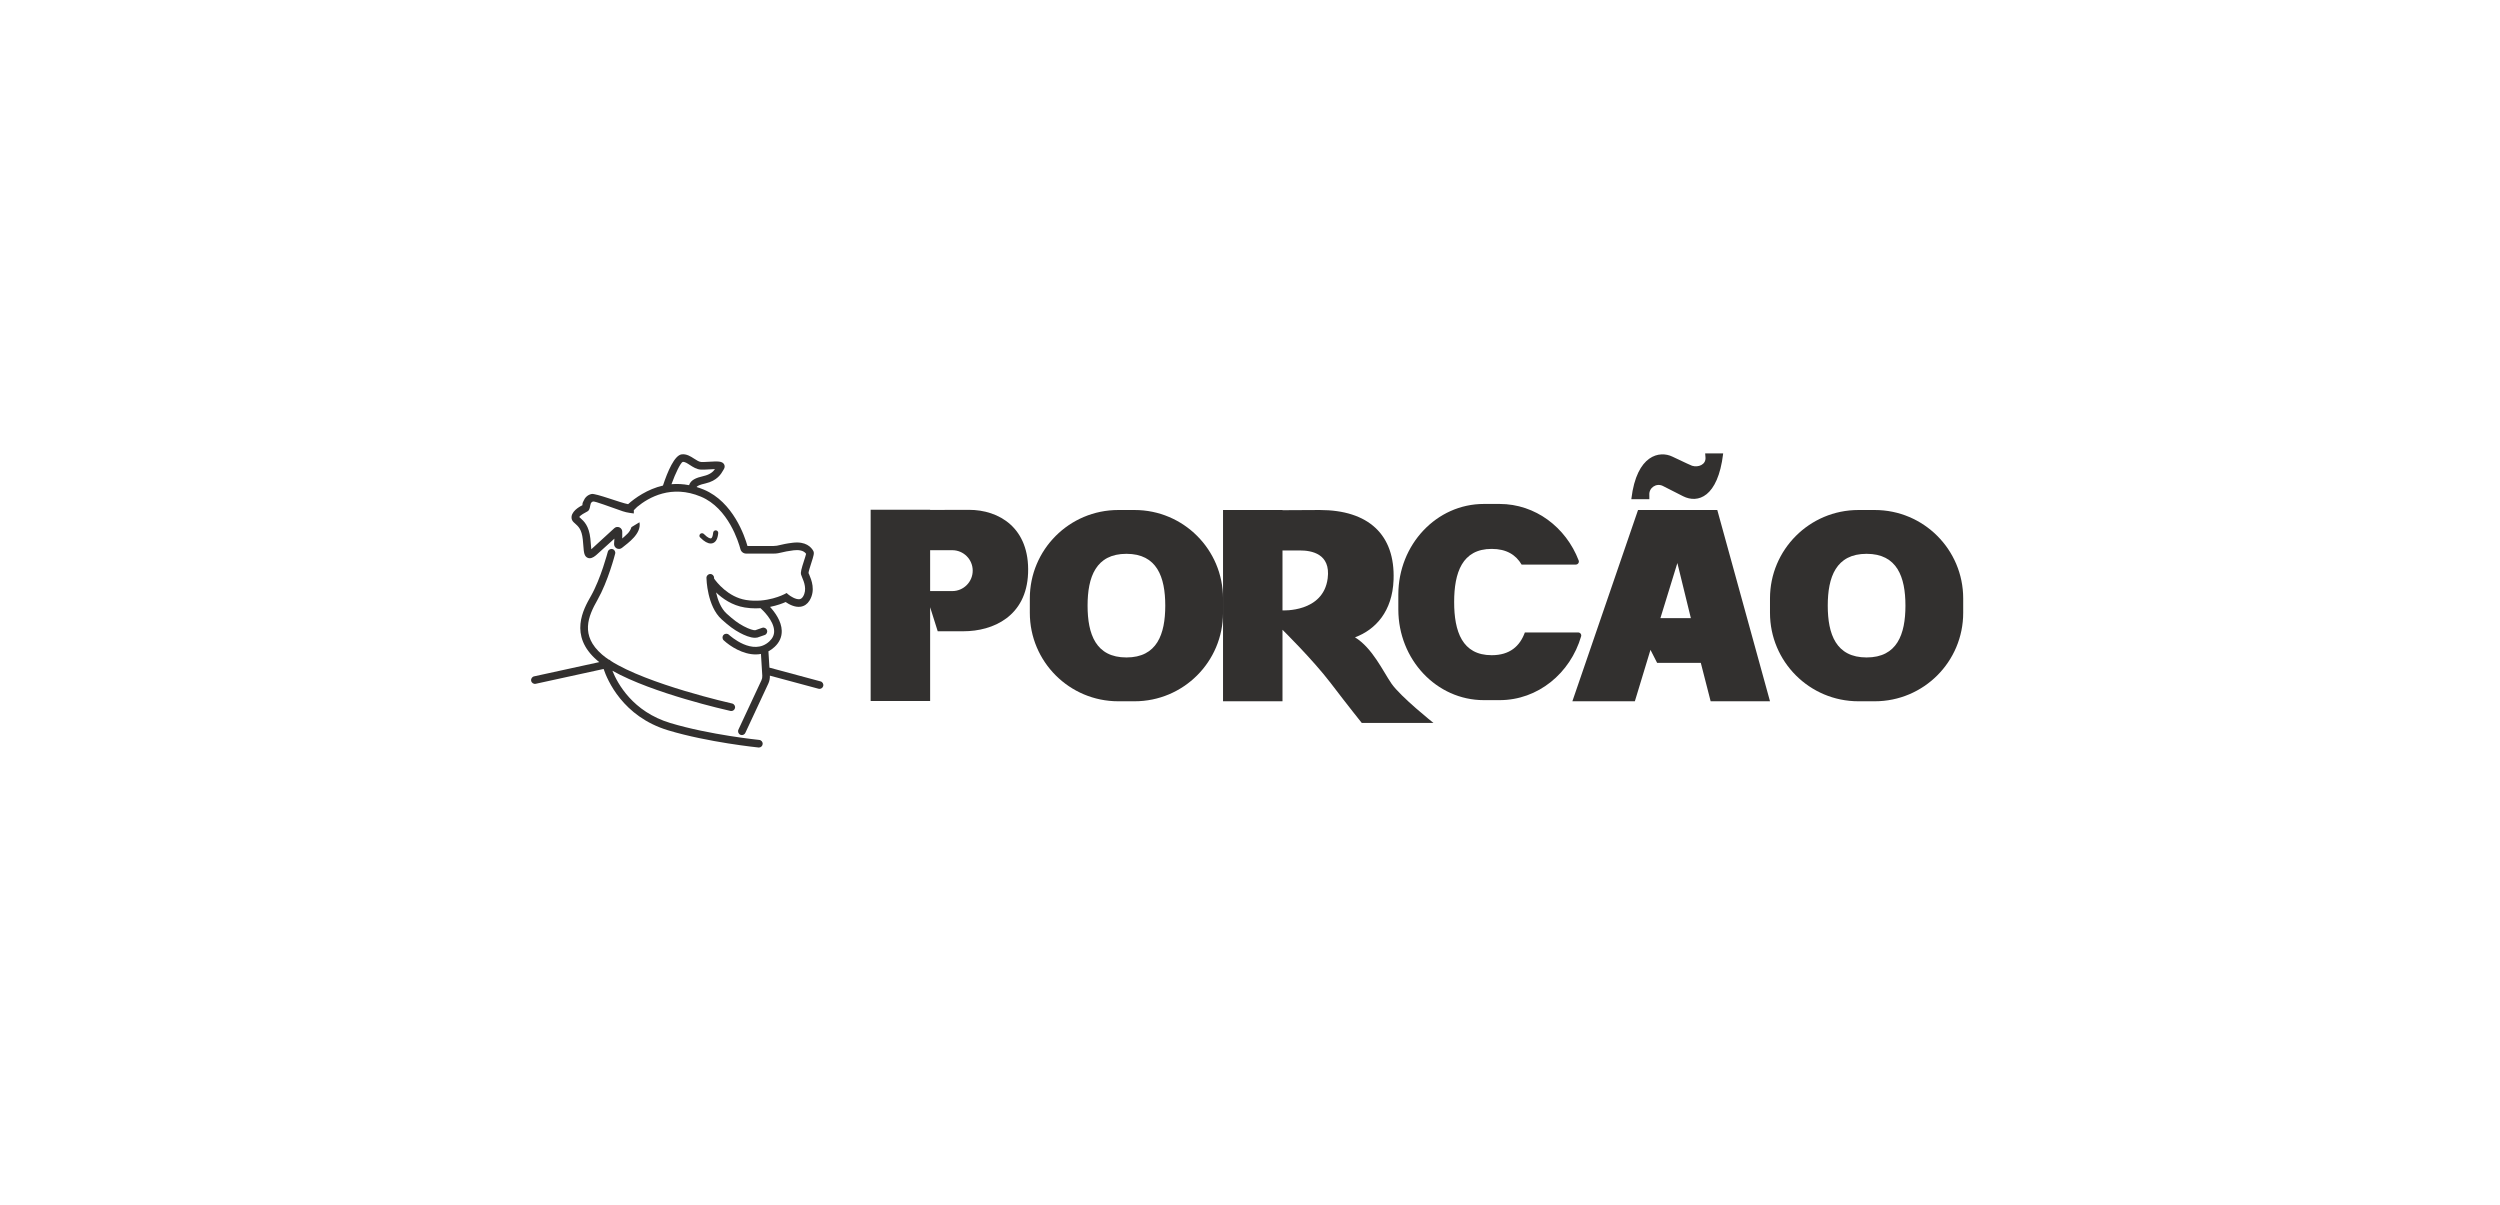 <?xml version="1.0" encoding="UTF-8"?> <svg xmlns="http://www.w3.org/2000/svg" xmlns:xlink="http://www.w3.org/1999/xlink" width="386px" height="186px" viewBox="0 0 386 186" version="1.1"><title>logo-porcao</title><g id="logo-porcao" stroke="none" stroke-width="1" fill="none" fill-rule="evenodd"><g id="Group-23" transform="translate(82, 70)" fill="#32302F"><path d="M35.229,44.244 C35.153,44.236 27.57,43.464 21.498,41.634 C15.702,39.887 13.351,35.55 12.553,33.562 C18.78,37.071 30.227,39.644 30.781,39.768 C30.824,39.777 30.867,39.782 30.91,39.782 C31.179,39.782 31.422,39.596 31.483,39.322 C31.553,39.005 31.353,38.69 31.036,38.62 C30.895,38.589 17.971,35.682 12.239,32.003 L12.199,31.866 L12.07,31.895 C11.661,31.623 11.287,31.349 10.964,31.069 C7.548,28.122 8.803,25.168 10.247,22.631 C11.877,19.769 12.937,15.664 12.982,15.491 C13.062,15.177 12.872,14.856 12.559,14.775 C12.248,14.699 11.925,14.884 11.843,15.199 C11.831,15.239 10.774,19.327 9.225,22.05 C8.101,24.025 5.762,28.133 10.195,31.96 C10.3,32.051 10.416,32.14 10.53,32.23 L0.462,34.429 C0.146,34.498 -0.055,34.812 0.014,35.129 C0.082,35.447 0.4,35.646 0.714,35.578 L11.2,33.288 C11.755,34.953 14.133,40.644 21.157,42.76 C27.338,44.624 35.035,45.406 35.112,45.414 C35.133,45.417 35.151,45.418 35.172,45.418 C35.471,45.418 35.725,45.19 35.755,44.888 C35.788,44.564 35.552,44.277 35.229,44.244" id="Fill-1"></path><path d="M21.678,4.759 C22.309,3.008 23.075,1.48 23.399,1.32 C23.731,1.271 24.121,1.537 24.54,1.809 C25.026,2.122 25.576,2.477 26.224,2.507 C26.587,2.525 27.05,2.496 27.542,2.469 C27.783,2.455 28.108,2.436 28.393,2.429 C28.103,2.839 27.636,3.27 26.651,3.496 C25.408,3.782 24.658,4.117 24.392,4.909 C23.433,4.727 22.525,4.686 21.678,4.759 M44.691,35.206 L36.8,33.083 L36.645,30.563 C36.971,30.39 37.291,30.169 37.595,29.884 C38.354,29.177 38.726,28.337 38.702,27.389 C38.666,25.906 37.638,24.521 36.894,23.706 C38.004,23.485 38.856,23.153 39.304,22.952 C39.781,23.285 40.718,23.821 41.635,23.674 C42.192,23.585 42.658,23.262 42.983,22.738 C43.969,21.146 43.27,19.492 42.935,18.698 C42.884,18.58 42.841,18.486 42.833,18.479 C42.832,18.268 43.096,17.452 43.253,16.963 C43.644,15.754 43.748,15.393 43.572,15.064 C43.258,14.487 42.425,13.554 40.401,13.799 C39.406,13.919 38.843,14.054 38.432,14.153 C38.053,14.242 37.825,14.298 37.455,14.298 L33.407,14.298 C32.987,12.806 31.205,7.503 26.682,5.603 C26.297,5.442 25.92,5.308 25.55,5.193 C25.688,5.004 26.032,4.845 26.915,4.642 C28.749,4.221 29.348,3.164 29.67,2.596 L29.772,2.422 C29.92,2.183 29.928,1.904 29.794,1.677 C29.495,1.178 28.777,1.22 27.474,1.294 C27.037,1.32 26.582,1.346 26.279,1.332 C25.946,1.316 25.573,1.076 25.179,0.82 C24.63,0.465 24.007,0.064 23.26,0.15 C22.139,0.284 21.075,2.808 20.36,4.972 C17.992,5.51 16.007,6.908 14.98,7.844 C13.892,7.663 9.969,6.136 9.339,6.272 C8.651,6.419 8.282,6.914 8.118,7.315 C8.07,7.434 7.908,7.602 7.922,8.01 C7.905,8.019 6.387,8.698 6.249,9.744 C6.205,10.084 6.321,10.402 6.576,10.637 L6.781,10.821 C7.311,11.292 7.813,11.735 7.984,13.29 C8.025,13.665 8.051,14.007 8.072,14.304 C8.144,15.264 8.191,15.9 8.744,16.13 C8.846,16.174 8.948,16.192 9.049,16.192 C9.482,16.191 9.88,15.853 10.111,15.655 L12.863,13.166 L12.812,13.98 C12.802,14.272 12.965,14.548 13.228,14.679 C13.49,14.81 13.804,14.775 14.031,14.592 C14.968,13.836 17.082,12.393 16.733,10.639 L15.497,11.387 C15.226,12.23 14.777,12.499 14.075,13.143 L14.075,12.115 C14.084,11.816 13.913,11.544 13.64,11.423 C13.367,11.301 13.051,11.357 12.837,11.564 L9.323,14.782 C9.313,14.79 9.304,14.797 9.295,14.805 C9.276,14.625 9.26,14.408 9.245,14.216 C9.222,13.907 9.196,13.554 9.153,13.161 C8.933,11.157 8.172,10.482 7.561,9.94 L7.44,9.832 C7.576,9.557 8.291,9.175 8.723,8.947 C9.111,8.743 9.091,8.044 9.222,7.723 C9.292,7.552 9.505,7.439 9.552,7.428 C9.99,7.402 12.015,8.218 14.148,8.938 C14.502,9.056 14.866,9.141 15.235,9.191 C15.54,9.234 15.856,9.279 15.857,9.28 C15.887,9.038 15.857,8.781 15.857,8.781 L16.381,8.263 C18.17,6.784 21.686,4.78 26.227,6.688 C30.473,8.471 32.05,13.755 32.324,14.797 C32.43,15.197 32.794,15.475 33.208,15.475 L37.455,15.475 C37.963,15.475 38.29,15.395 38.706,15.297 C39.111,15.199 39.614,15.08 40.542,14.966 C41.199,14.888 42.048,14.924 42.463,15.506 C42.411,15.745 42.248,16.249 42.134,16.6 C41.743,17.813 41.592,18.342 41.683,18.709 C41.709,18.809 41.769,18.962 41.851,19.156 C42.13,19.816 42.649,21.043 41.983,22.118 C41.792,22.425 41.589,22.49 41.453,22.512 C40.86,22.598 40.004,22.03 39.753,21.818 L39.449,21.562 L39.098,21.749 C39.072,21.763 36.402,23.156 33.184,22.637 C30.406,22.187 28.638,19.876 28.257,19.332 C28.253,19.26 28.251,19.209 28.251,19.205 C28.244,18.88 27.99,18.616 27.652,18.628 C27.327,18.636 27.069,18.904 27.075,19.227 C27.078,19.405 27.182,23.607 29.412,25.622 C30.558,26.661 31.333,27.231 32.271,27.728 C32.943,28.084 33.835,28.474 34.57,28.474 C34.699,28.474 34.823,28.462 34.94,28.436 L36.061,28.048 C36.368,27.942 36.531,27.607 36.425,27.3 C36.32,26.992 35.985,26.828 35.677,26.936 L34.622,27.304 C34.405,27.351 33.7,27.153 32.821,26.687 C31.977,26.241 31.268,25.717 30.201,24.75 C29.302,23.939 28.819,22.618 28.558,21.469 C29.543,22.416 31.036,23.48 32.995,23.797 C33.571,23.891 34.131,23.931 34.664,23.931 C34.925,23.931 35.179,23.921 35.427,23.903 C35.73,24.174 37.488,25.812 37.526,27.42 C37.542,28.025 37.301,28.549 36.793,29.025 C34.265,31.383 30.694,28.144 30.542,28.005 C30.306,27.786 29.933,27.798 29.712,28.037 C29.491,28.275 29.505,28.647 29.743,28.868 C30.77,29.819 32.712,31.045 34.678,31.045 C34.949,31.045 35.22,31.019 35.491,30.968 L35.697,34.337 C35.713,34.579 35.666,34.821 35.565,35.04 L32.012,42.657 C31.876,42.952 32.003,43.302 32.297,43.44 C32.378,43.476 32.462,43.494 32.545,43.494 C32.768,43.494 32.979,43.368 33.08,43.155 L36.631,35.538 C36.807,35.159 36.885,34.739 36.868,34.32 L44.384,36.343 C44.435,36.356 44.487,36.362 44.537,36.362 C44.797,36.362 45.034,36.189 45.105,35.927 C45.19,35.614 45.004,35.29 44.691,35.206" id="Fill-4"></path><path d="M28.062,13.86 C28.542,13.687 28.815,13.18 28.895,12.31 C28.915,12.095 28.756,11.904 28.541,11.884 C28.324,11.876 28.134,12.022 28.113,12.239 C28.06,12.825 27.914,13.08 27.797,13.123 C27.675,13.167 27.308,13.079 26.709,12.475 C26.691,12.457 26.643,12.413 26.622,12.399 C26.443,12.279 26.181,12.316 26.062,12.496 C25.941,12.677 25.973,12.908 26.154,13.029 C26.736,13.614 27.276,13.916 27.735,13.916 C27.849,13.916 27.958,13.897 28.062,13.86" id="Fill-6"></path><path d="M65.029,21.263 L61.612,21.263 L61.612,14.95 L65.029,14.95 C66.772,14.95 68.186,16.363 68.186,18.106 C68.186,19.85 66.772,21.263 65.029,21.263 M67.609,8.72 L61.612,8.734 L61.612,8.703 L52.429,8.703 L52.429,38.235 L61.612,38.235 L61.612,23.757 L62.783,27.467 L66.747,27.467 C71.359,27.467 76.483,25.143 76.736,18.506 C77.005,11.484 72.228,8.711 67.609,8.72" id="Fill-8"></path><path d="M91.92,31.511 C87.199,31.511 85.922,27.929 85.922,23.511 C85.922,19.092 87.199,15.509 91.92,15.509 C96.64,15.509 97.917,19.092 97.917,23.511 C97.917,27.929 96.64,31.511 91.92,31.511 M93.184,8.745 L90.655,8.745 C83.116,8.745 77.005,14.857 77.005,22.396 L77.005,24.626 C77.005,32.165 83.116,38.277 90.655,38.277 L93.184,38.277 C100.723,38.277 106.835,32.165 106.835,24.626 L106.835,22.396 C106.835,14.857 100.723,8.745 93.184,8.745" id="Fill-10"></path><path d="M206.202,31.511 C201.482,31.511 200.205,27.929 200.205,23.511 C200.205,19.092 201.482,15.509 206.202,15.509 C210.923,15.509 212.2,19.092 212.2,23.511 C212.2,27.929 210.923,31.511 206.202,31.511 M207.467,8.745 L204.938,8.745 C197.399,8.745 191.287,14.857 191.287,22.396 L191.287,24.626 C191.287,32.165 197.399,38.277 204.938,38.277 L207.467,38.277 C215.006,38.277 221.118,32.165 221.118,24.626 L221.118,22.396 C221.118,14.857 215.006,8.745 207.467,8.745" id="Fill-12"></path><path d="M153.439,27.652 C152.663,29.772 151.12,31.163 148.317,31.163 C143.754,31.163 142.521,27.488 142.521,22.956 C142.521,18.423 143.754,14.75 148.317,14.75 C150.607,14.75 152.058,15.675 152.935,17.17 L161.304,17.17 C161.629,17.17 161.864,16.843 161.749,16.539 C159.785,11.423 155.065,7.81 149.54,7.81 L147.095,7.81 C139.808,7.81 133.902,14.079 133.902,21.812 L133.902,24.099 C133.902,31.832 139.808,38.101 147.095,38.101 L149.54,38.101 C155.463,38.101 160.461,33.952 162.127,28.246 C162.214,27.949 161.981,27.652 161.672,27.652 L153.439,27.652 Z" id="Fill-14"></path><path d="M174.368,25.438 L176.986,16.931 L179.068,25.438 L174.368,25.438 Z M183.15,8.745 L170.913,8.745 L160.775,38.276 L170.422,38.276 L172.833,30.337 L173.86,32.347 L180.605,32.347 L182.123,38.276 L191.288,38.276 L183.15,8.745 Z" id="Fill-16"></path><path d="M181.277,0 C181.298,0.216 181.328,0.637 181.328,0.637 C181.414,1.744 180.209,2.208 179.26,1.915 C179.26,1.915 178.188,1.464 176.216,0.503 C174.288,-0.437 170.712,0.143 169.884,7.003 C169.882,7.028 169.881,7.049 169.879,7.073 L172.66,7.073 C172.657,6.872 172.656,6.435 172.656,6.435 C172.571,5.328 173.712,4.541 174.716,5.016 C174.716,5.016 175.635,5.493 177.881,6.624 C180.126,7.755 183.239,6.808 184.052,0.07 C184.055,0.045 184.055,0.025 184.057,0 L181.277,0 Z" id="Fill-18"></path><path d="M116.017,14.991 L118.729,14.991 C120.472,14.991 123.485,15.472 122.995,19.297 C122.314,24.607 116.017,24.244 116.017,24.244 L116.017,14.991 Z M132.842,35.543 C131.535,33.646 129.911,30.063 127.212,28.402 C130.39,27.223 132.982,24.394 133.166,19.548 C133.435,12.525 129.258,8.745 121.77,8.745 L116.017,8.775 L116.017,8.745 L106.835,8.745 L106.835,38.277 L116.017,38.277 L116.017,27.239 C116.017,27.239 120.68,31.822 123.449,35.452 C126.217,39.083 128.259,41.624 128.259,41.624 L139.331,41.624 C139.331,41.624 134.249,37.585 132.842,35.543 L132.842,35.543 Z" id="Fill-21"></path></g></g></svg> 